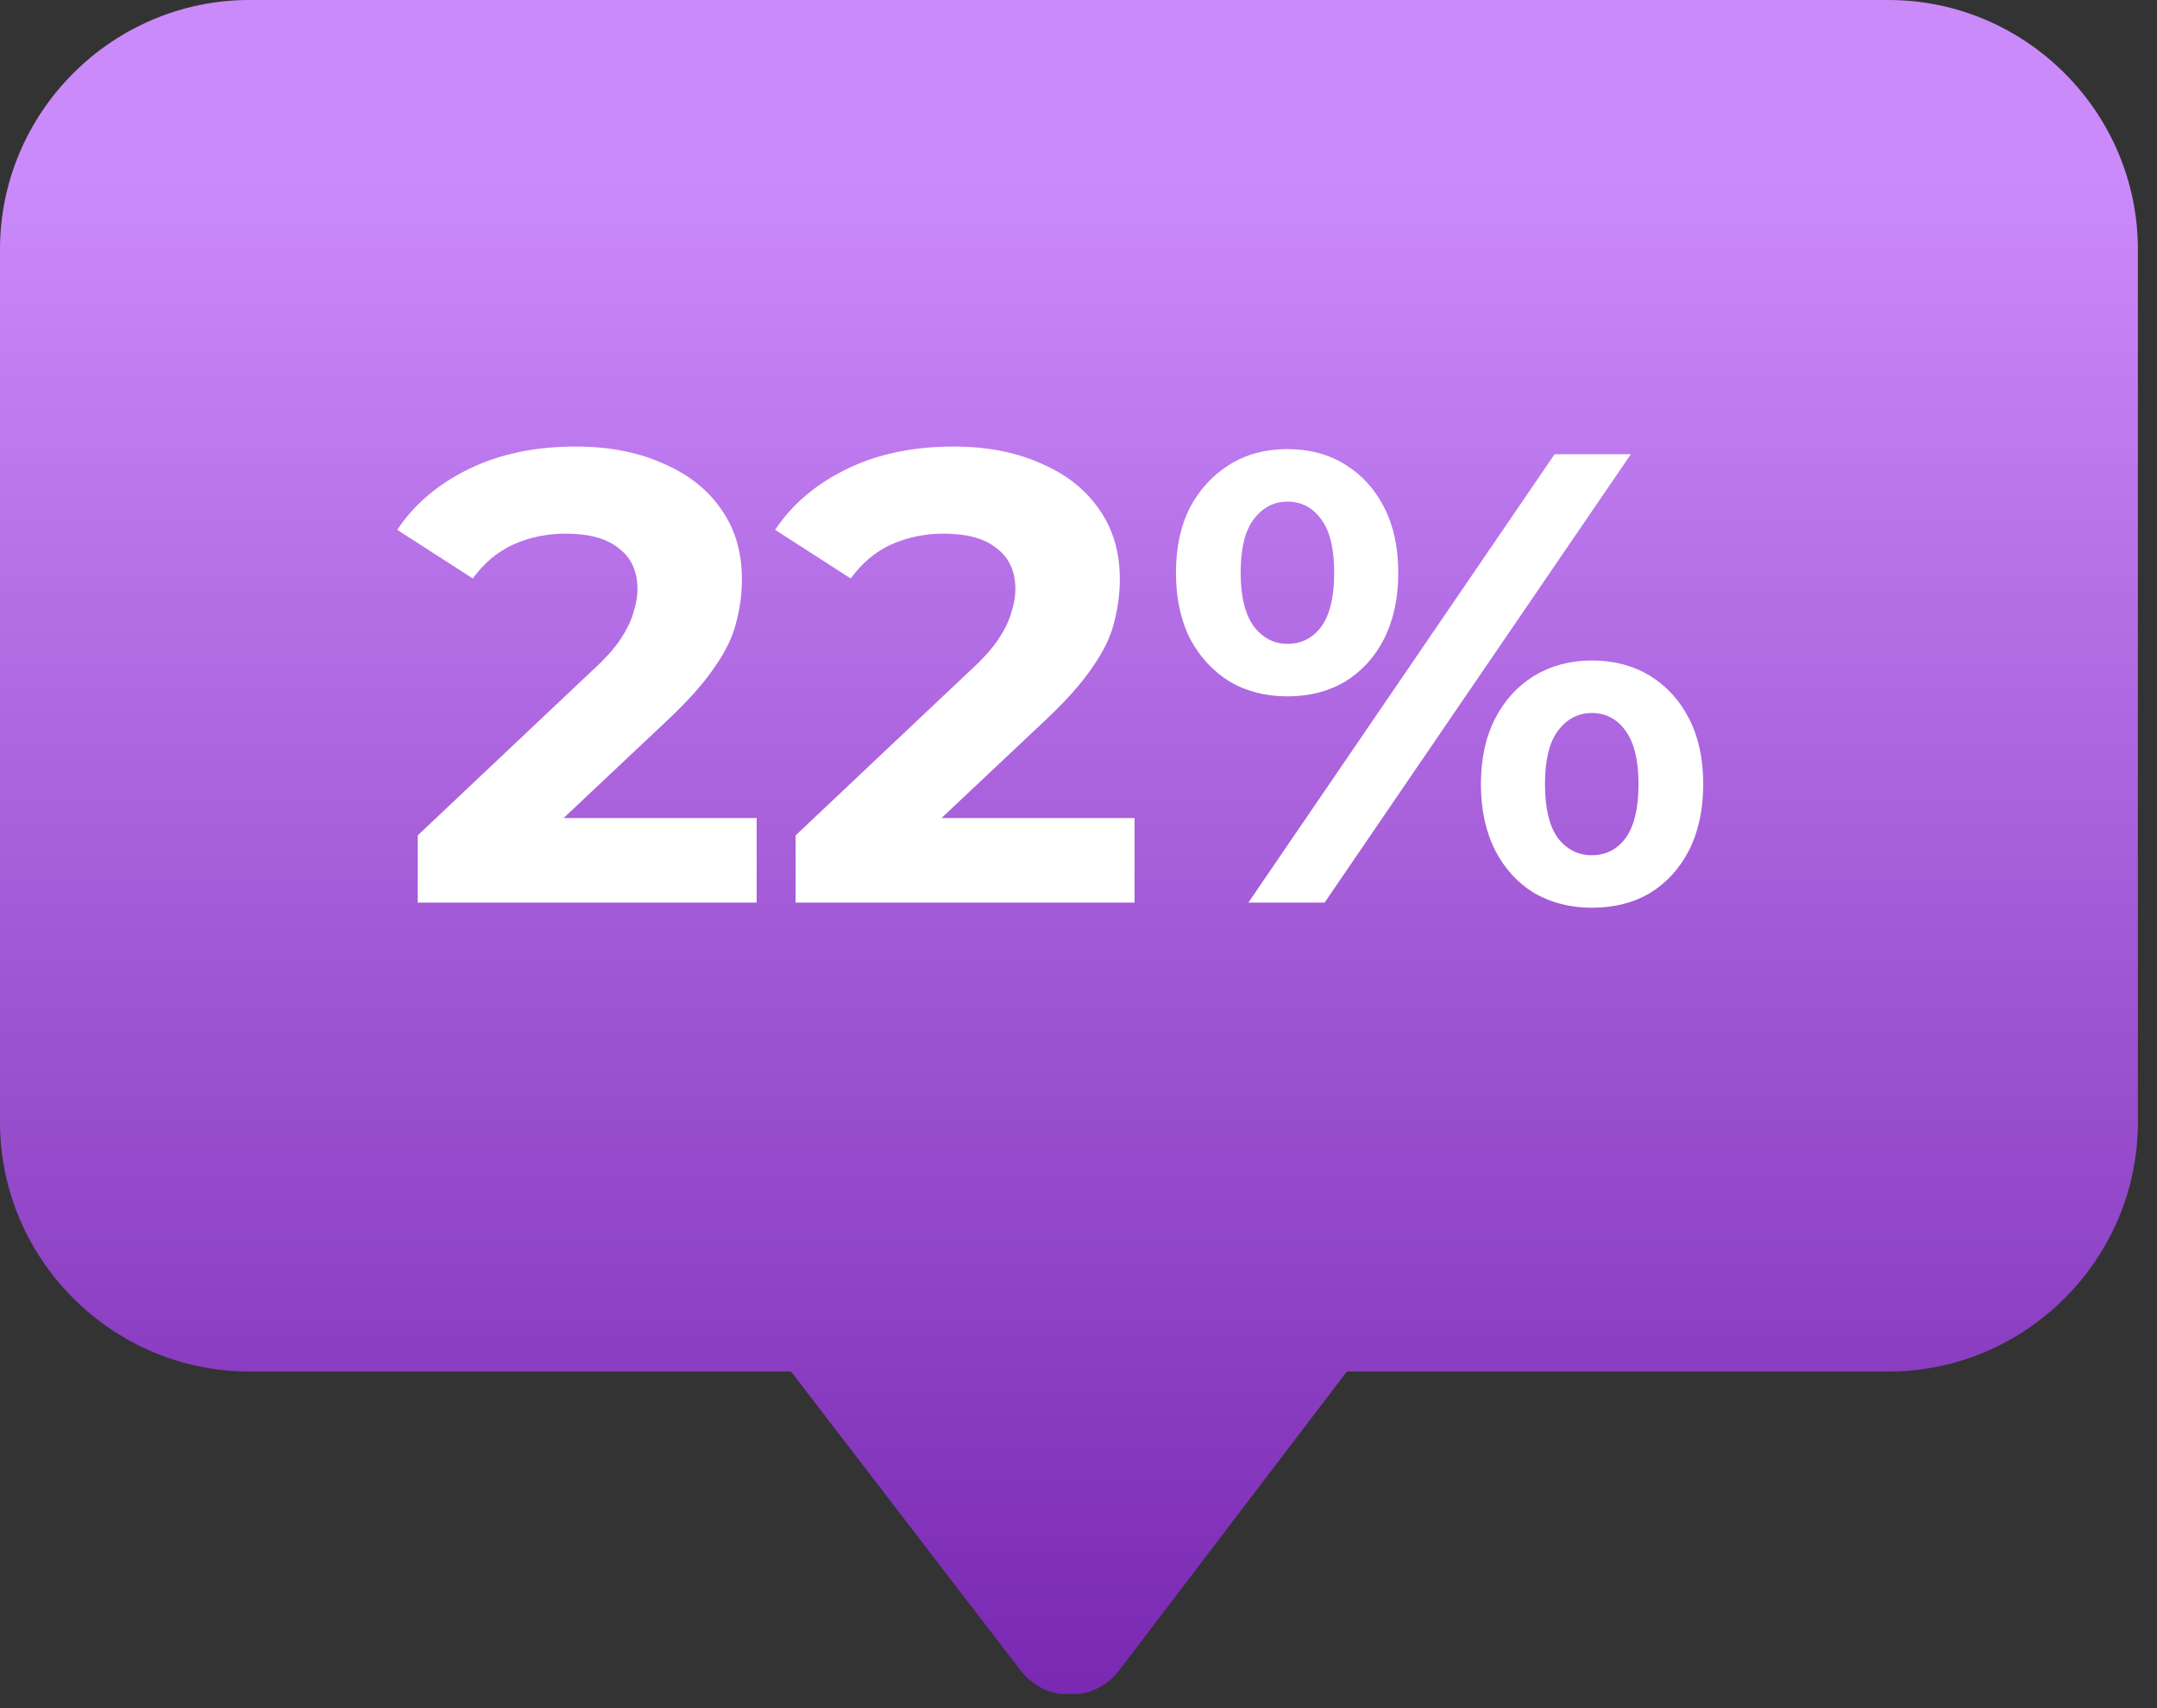 <?xml version="1.0" encoding="UTF-8"?> <svg xmlns="http://www.w3.org/2000/svg" width="101" height="80" viewBox="0 0 101 80" fill="none"><rect x="0" y="0" width="101" height="80" fill="#333333" stroke="none"/> <g clip-path="url(#clip0_310_5)"> <path d="M88.426 0L11.679 0C5.256 0 0 5.256 0 11.679L0 52.555C0 58.979 5.256 64.234 11.679 64.234H37.039L47.8 78.249C48.968 79.751 51.221 79.751 52.389 78.249L63.066 64.234H88.426C94.85 64.234 100.105 58.979 100.105 52.555V11.679C100.105 5.256 94.85 0 88.426 0Z" fill="url(#paint0_linear_310_5)"></path> <path d="M19.56 42.273V39.123L27.66 31.473C28.3 30.893 28.77 30.373 29.07 29.913C29.37 29.453 29.57 29.033 29.67 28.653C29.79 28.273 29.85 27.923 29.85 27.603C29.85 26.763 29.56 26.123 28.98 25.683C28.42 25.223 27.59 24.993 26.49 24.993C25.61 24.993 24.79 25.163 24.03 25.503C23.29 25.843 22.66 26.373 22.14 27.093L18.6 24.813C19.4 23.613 20.52 22.663 21.96 21.963C23.4 21.263 25.06 20.913 26.94 20.913C28.5 20.913 29.86 21.173 31.02 21.693C32.2 22.193 33.11 22.903 33.75 23.823C34.41 24.743 34.74 25.843 34.74 27.123C34.74 27.803 34.65 28.483 34.47 29.163C34.31 29.823 33.97 30.523 33.45 31.263C32.95 32.003 32.21 32.833 31.23 33.753L24.51 40.083L23.58 38.313H35.43V42.273H19.56ZM37.255 42.273V39.123L45.355 31.473C45.995 30.893 46.465 30.373 46.765 29.913C47.065 29.453 47.265 29.033 47.365 28.653C47.485 28.273 47.545 27.923 47.545 27.603C47.545 26.763 47.255 26.123 46.675 25.683C46.115 25.223 45.285 24.993 44.185 24.993C43.305 24.993 42.485 25.163 41.725 25.503C40.985 25.843 40.355 26.373 39.835 27.093L36.295 24.813C37.095 23.613 38.215 22.663 39.655 21.963C41.095 21.263 42.755 20.913 44.635 20.913C46.195 20.913 47.555 21.173 48.715 21.693C49.895 22.193 50.805 22.903 51.445 23.823C52.105 24.743 52.435 25.843 52.435 27.123C52.435 27.803 52.345 28.483 52.165 29.163C52.005 29.823 51.665 30.523 51.145 31.263C50.645 32.003 49.905 32.833 48.925 33.753L42.205 40.083L41.275 38.313H53.125V42.273H37.255ZM58.453 42.273L72.793 21.273H76.363L62.023 42.273H58.453ZM60.283 32.613C59.263 32.613 58.363 32.383 57.583 31.923C56.803 31.443 56.183 30.773 55.723 29.913C55.283 29.033 55.063 28.003 55.063 26.823C55.063 25.643 55.283 24.623 55.723 23.763C56.183 22.903 56.803 22.233 57.583 21.753C58.363 21.273 59.263 21.033 60.283 21.033C61.303 21.033 62.203 21.273 62.983 21.753C63.763 22.233 64.373 22.903 64.813 23.763C65.253 24.623 65.473 25.643 65.473 26.823C65.473 28.003 65.253 29.033 64.813 29.913C64.373 30.773 63.763 31.443 62.983 31.923C62.203 32.383 61.303 32.613 60.283 32.613ZM60.283 30.153C60.943 30.153 61.473 29.883 61.873 29.343C62.273 28.783 62.473 27.943 62.473 26.823C62.473 25.703 62.273 24.873 61.873 24.333C61.473 23.773 60.943 23.493 60.283 23.493C59.643 23.493 59.113 23.773 58.693 24.333C58.293 24.873 58.093 25.703 58.093 26.823C58.093 27.923 58.293 28.753 58.693 29.313C59.113 29.873 59.643 30.153 60.283 30.153ZM74.533 42.513C73.533 42.513 72.633 42.283 71.833 41.823C71.053 41.343 70.443 40.673 70.003 39.813C69.563 38.933 69.343 37.903 69.343 36.723C69.343 35.543 69.563 34.523 70.003 33.663C70.443 32.803 71.053 32.133 71.833 31.653C72.633 31.173 73.533 30.933 74.533 30.933C75.573 30.933 76.483 31.173 77.263 31.653C78.043 32.133 78.653 32.803 79.093 33.663C79.533 34.523 79.753 35.543 79.753 36.723C79.753 37.903 79.533 38.933 79.093 39.813C78.653 40.673 78.043 41.343 77.263 41.823C76.483 42.283 75.573 42.513 74.533 42.513ZM74.533 40.053C75.193 40.053 75.723 39.783 76.123 39.243C76.523 38.683 76.723 37.843 76.723 36.723C76.723 35.623 76.523 34.793 76.123 34.233C75.723 33.673 75.193 33.393 74.533 33.393C73.893 33.393 73.363 33.673 72.943 34.233C72.543 34.773 72.343 35.603 72.343 36.723C72.343 37.843 72.543 38.683 72.943 39.243C73.363 39.783 73.893 40.053 74.533 40.053Z" fill="white"></path> </g> <defs> <linearGradient id="paint0_linear_310_5" x1="50.053" y1="8.342" x2="50.053" y2="80.3" gradientUnits="userSpaceOnUse"> <stop stop-color="#CB8AFA"></stop> <stop offset="1" stop-color="#7827B1"></stop> </linearGradient> <clipPath id="clip0_310_5"> <rect width="100.105" height="79.334" fill="white"></rect> </clipPath> </defs> </svg> 